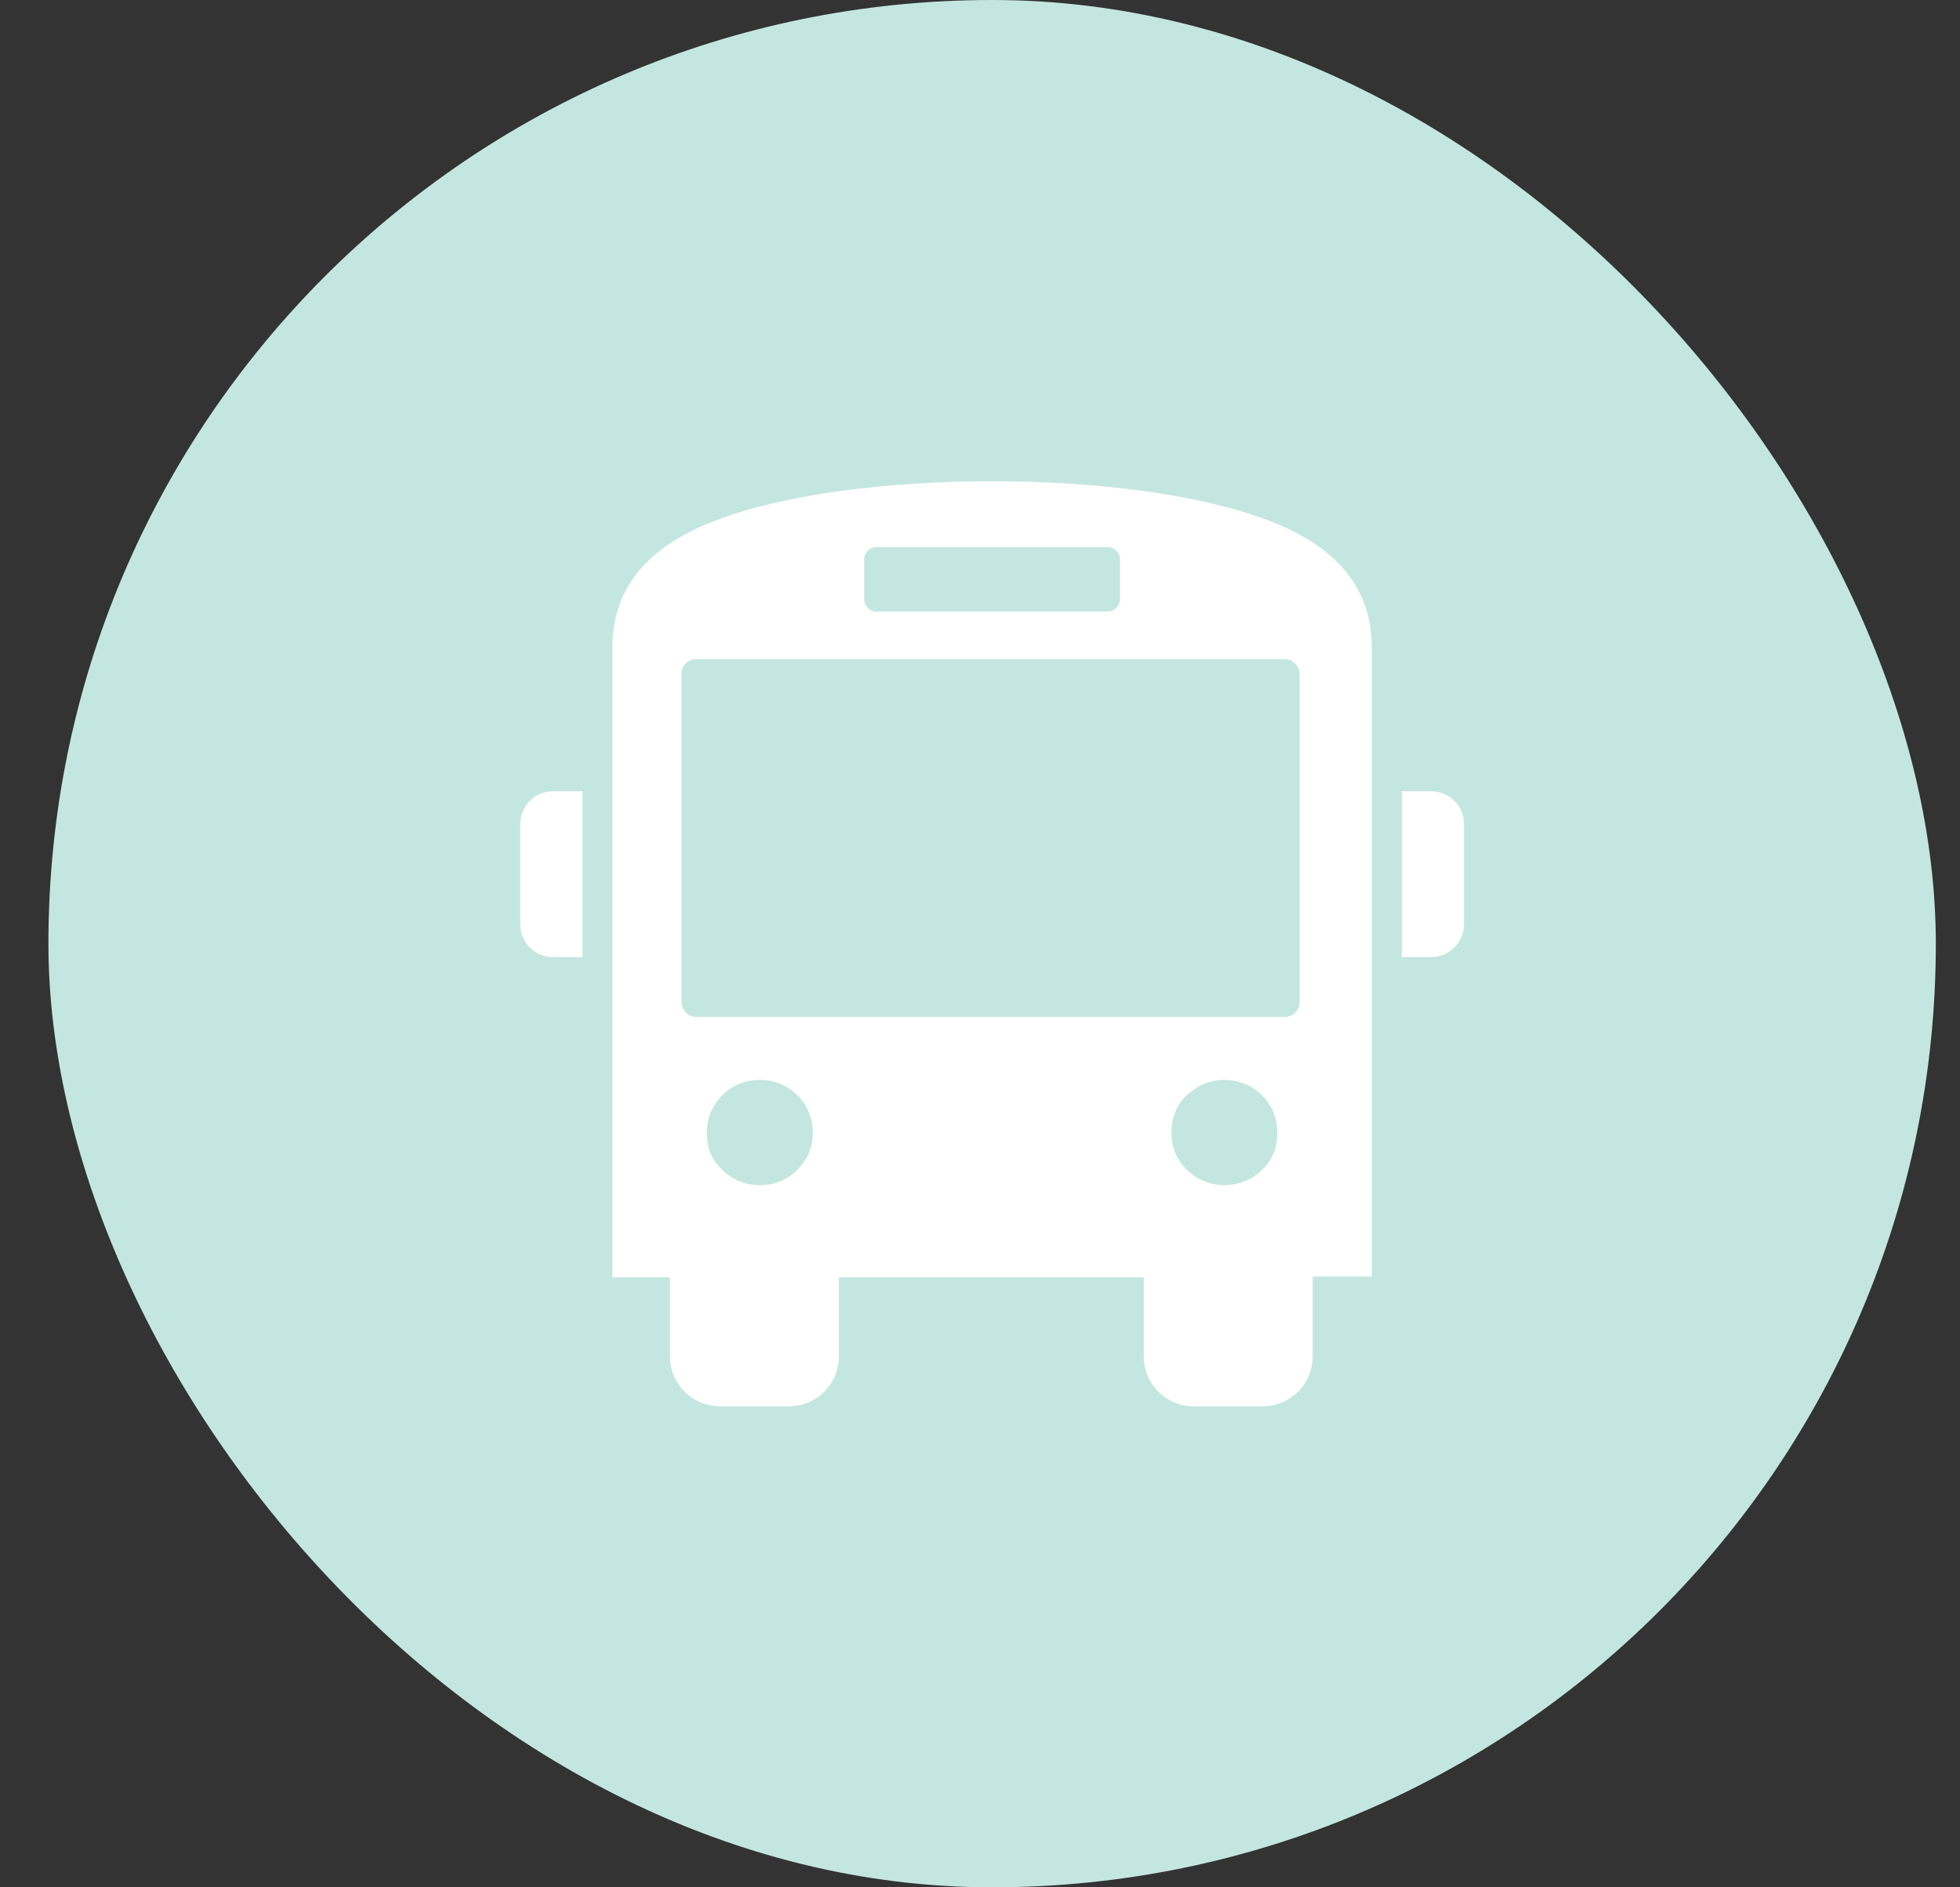 <svg width="27" height="26" viewBox="0 0 27 26" fill="none" xmlns="http://www.w3.org/2000/svg">
<rect x="0" y="0" width="27" height="26" fill="#333333" stroke="none"/>
<rect x="0.667" width="26" height="26" rx="13" fill="#C4E6E0"/>
<g clip-path="url(#clip0_41_2012)">
<path fill-rule="evenodd" clip-rule="evenodd" d="M18.887 17.585H18.083V18.686C18.083 19.066 17.776 19.373 17.395 19.373H16.443C16.062 19.373 15.756 19.066 15.756 18.686V17.596H11.556V18.686C11.556 19.066 11.25 19.373 10.869 19.373H9.917C9.536 19.373 9.229 19.066 9.229 18.686V17.596H8.436V8.922C8.436 8.118 8.901 7.537 9.843 7.177C11.704 6.447 15.618 6.447 17.491 7.177C18.432 7.537 18.897 8.118 18.897 8.922V17.585H18.887ZM19.712 10.9H19.31V13.185H19.712C19.966 13.185 20.167 12.984 20.167 12.73V11.355C20.167 11.101 19.966 10.9 19.712 10.9ZM7.621 10.9H8.023V13.185H7.621C7.368 13.185 7.167 12.984 7.167 12.73V11.355C7.167 11.101 7.368 10.9 7.621 10.9ZM12.075 7.537H15.259C15.354 7.537 15.428 7.611 15.428 7.706V8.256C15.428 8.351 15.354 8.425 15.259 8.425H12.075C11.979 8.425 11.905 8.351 11.905 8.256V7.706C11.905 7.611 11.979 7.537 12.075 7.537ZM9.589 9.081H17.702C17.808 9.081 17.903 9.176 17.903 9.282V13.809C17.903 13.915 17.808 14.01 17.702 14.01H9.589C9.483 14.01 9.388 13.915 9.388 13.809V9.282C9.388 9.176 9.473 9.081 9.589 9.081ZM17.596 15.607C17.596 15.406 17.522 15.226 17.385 15.089C17.247 14.951 17.067 14.877 16.866 14.877C16.665 14.877 16.496 14.951 16.348 15.089C16.2 15.226 16.137 15.406 16.137 15.607C16.137 15.808 16.211 15.978 16.348 16.115C16.496 16.253 16.665 16.327 16.866 16.327C17.067 16.327 17.247 16.253 17.385 16.115C17.533 15.978 17.596 15.808 17.596 15.607ZM11.197 15.607C11.197 15.406 11.123 15.226 10.985 15.089C10.848 14.951 10.668 14.877 10.467 14.877C10.266 14.877 10.086 14.951 9.949 15.089C9.811 15.226 9.737 15.406 9.737 15.607C9.737 15.808 9.8 15.978 9.949 16.115C10.086 16.253 10.266 16.327 10.467 16.327C10.678 16.327 10.848 16.253 10.985 16.115C11.123 15.978 11.197 15.808 11.197 15.607Z" fill="white"/>
</g>
<defs>
<clipPath id="clip0_41_2012">
<rect width="13" height="13" fill="white" transform="translate(7.167 6.5)"/>
</clipPath>
</defs>
</svg>
